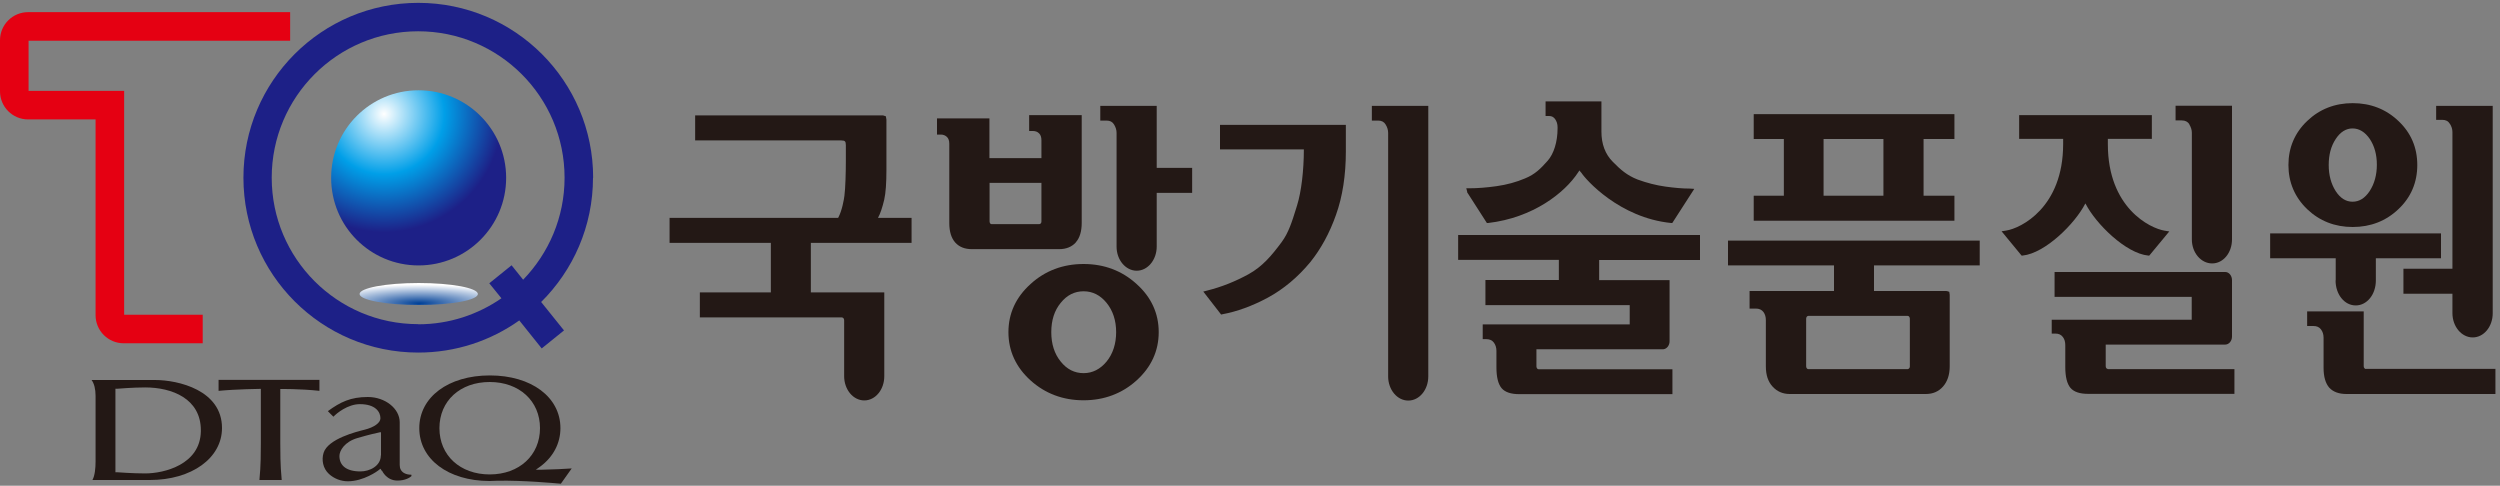<svg width="175" height="34" viewBox="0 0 175 34" fill="none" xmlns="http://www.w3.org/2000/svg">
<rect x="0" y="0" width="175" height="34" fill="#808080" stroke="none"/>
<path d="M79.56 19.88C78.54 18.95 77.29 18.48 75.85 18.48C74.41 18.48 73.16 18.95 72.14 19.88C71.11 20.81 70.59 21.94 70.59 23.25C70.59 24.56 71.11 25.7 72.14 26.63C73.16 27.55 74.41 28.02 75.85 28.02C77.29 28.02 78.54 27.55 79.56 26.63C80.59 25.7 81.11 24.56 81.11 23.25C81.11 21.94 80.59 20.8 79.56 19.88ZM77.46 25.31C77.02 25.84 76.48 26.12 75.85 26.12C75.22 26.12 74.68 25.85 74.25 25.31C73.81 24.77 73.59 24.08 73.59 23.25C73.59 22.42 73.81 21.73 74.25 21.2C74.68 20.66 75.22 20.39 75.85 20.39C76.48 20.39 77.02 20.66 77.46 21.2C77.9 21.74 78.13 22.43 78.13 23.25C78.13 24.07 77.9 24.77 77.46 25.31Z" fill="#231815"/>
<path d="M80.97 7.41H77.02V8.44H77.46C77.7 8.44 77.87 8.53 77.98 8.71C78.1 8.9 78.16 9.1 78.16 9.3V17.27C78.16 18.2 78.8 18.95 79.57 18.95C80.34 18.95 80.97 18.19 80.97 17.26C80.97 17.26 80.97 13.84 80.97 13.5H83.45V11.75H80.97V7.41Z" fill="#231815"/>
<path d="M96.03 7.41V8.44H96.47C96.71 8.44 96.88 8.53 96.99 8.71C97.11 8.9 97.17 9.1 97.17 9.3V26.35C97.17 27.28 97.8 28.04 98.58 28.04C99.36 28.04 99.98 27.28 99.98 26.35V7.41H96.03Z" fill="#231815"/>
<path d="M85.4 8.72V10.46H91.27C91.27 11.94 91.09 13.43 90.8 14.36L90.72 14.62C90.44 15.52 90.2 16.29 89.72 16.94C88.99 17.93 88.36 18.65 87.44 19.17C86.49 19.7 85.5 20.09 84.5 20.34L84.23 20.41L85.48 22.02L85.56 22C86.59 21.81 87.66 21.42 88.74 20.84C89.85 20.24 90.85 19.4 91.72 18.35C92.46 17.43 93.07 16.32 93.52 15.04C93.98 13.76 94.21 12.26 94.21 10.6V8.74H85.4V8.72Z" fill="#231815"/>
<path d="M102.74 13.52L104.03 15.53L104.08 15.61H104.17C107.34 15.24 109.54 13.48 110.46 12.08C110.46 12.08 110.51 12.01 110.56 11.93C110.6 11.98 110.64 12.04 110.7 12.1C110.99 12.56 113.36 15.25 116.98 15.61H117.06L118.6 13.22L118.28 13.2C117.78 13.2 117.21 13.15 116.57 13.06C115.92 12.97 115.27 12.8 114.64 12.57C113.89 12.28 113.42 11.86 112.9 11.33C112.37 10.8 112.1 10.09 112.1 9.22V7.1H108.19V8.12H108.44C108.62 8.12 108.75 8.19 108.86 8.34C108.97 8.5 109.03 8.68 109.03 8.91V8.99C109.03 9.92 108.77 10.77 108.33 11.26C107.85 11.8 107.46 12.2 106.75 12.49C106.14 12.75 105.47 12.93 104.77 13.03C104.07 13.13 103.42 13.18 102.85 13.18H102.64L102.69 13.37L102.72 13.51L102.74 13.52Z" fill="#231815"/>
<path d="M136.81 13.7H134.65V9.73H136.81V7.99H122.76V9.73H124.87V13.7H122.76V15.45H136.81V13.7ZM131.84 9.73V13.7H127.65V9.73H131.84Z" fill="#231815"/>
<path d="M145.99 14.26C146.71 15.67 148.81 17.74 150.38 17.89H150.45L151.85 16.2L151.54 16.15C150.5 15.99 147.55 14.54 147.55 10.1V9.87C147.55 9.87 147.55 9.8 147.55 9.72H150.63V8.06H141.34V9.72H144.42V9.86V10.09C144.42 14.53 141.46 15.98 140.43 16.14L140.11 16.19L141.51 17.89H141.58C143.16 17.73 145.25 15.66 145.97 14.25L145.99 14.26Z" fill="#231815"/>
<path d="M153.25 8.71C153.37 8.9 153.43 9.1 153.43 9.3V16.72V16.76C153.43 17.69 154.07 18.44 154.85 18.44C155.63 18.44 156.24 17.69 156.24 16.76V7.4H156.09H152.29V8.43H152.73C152.97 8.43 153.14 8.52 153.26 8.7L153.25 8.71Z" fill="#231815"/>
<path d="M161.5 14.64C162.37 15.47 163.44 15.89 164.69 15.89C165.94 15.89 167.02 15.47 167.89 14.64C168.77 13.81 169.21 12.77 169.21 11.55C169.21 10.33 168.77 9.3 167.89 8.47C167.02 7.64 165.94 7.22 164.69 7.22C163.44 7.22 162.37 7.64 161.5 8.47C160.63 9.3 160.19 10.34 160.19 11.55C160.19 12.76 160.63 13.8 161.5 14.64ZM163.5 9.73C163.82 9.24 164.22 8.99 164.68 8.99C165.14 8.99 165.55 9.24 165.88 9.72C166.21 10.21 166.38 10.82 166.38 11.53C166.38 12.24 166.21 12.86 165.88 13.37C165.55 13.87 165.15 14.12 164.68 14.12C164.21 14.12 163.82 13.87 163.5 13.38C163.18 12.88 163.01 12.27 163.01 11.55C163.01 10.83 163.17 10.23 163.5 9.73Z" fill="#231815"/>
<path d="M171.49 8.66C171.61 8.85 171.67 9.04 171.67 9.25V18.81H168.24V20.56H171.67V21.92C171.67 22.86 172.31 23.62 173.09 23.62C173.87 23.62 174.49 22.86 174.49 21.93C174.49 21.93 174.49 21.91 174.49 21.9V7.41H170.53V8.39H170.97C171.21 8.39 171.38 8.48 171.49 8.67V8.66Z" fill="#231815"/>
<path d="M163.49 19.63C163.49 20.61 164.11 21.38 164.9 21.38C165.69 21.38 166.31 20.61 166.31 19.63V19.55V19.53V18.08H170.87V16.34H158.91V18.08H163.5V19.63H163.49Z" fill="#231815"/>
<path d="M61.9 13.95C62 13.51 62.05 12.82 62.05 11.89V8.37L62.01 8.14L61.82 8.08H48.66V9.83H58.89C59.02 9.83 59.11 9.85 59.15 9.9C59.19 9.94 59.21 10.03 59.21 10.17V11.24C59.21 12.05 59.18 13.16 59.11 13.7C59.08 13.94 58.95 14.74 58.67 15.25H46.87V17H53.96V20.47H48.99V22.22H58.93C59.02 22.22 59.09 22.31 59.09 22.41V26.33C59.09 27.27 59.72 28.03 60.5 28.03C61.28 28.03 61.9 27.27 61.9 26.34V26.19C61.9 25.3 61.9 20.66 61.9 20.66V20.47C61.9 20.47 57.06 20.47 56.76 20.47V17H63.81V15.25H61.46C61.62 14.96 61.76 14.55 61.9 13.96V13.95Z" fill="#231815"/>
<path d="M75.3 16.97C75.58 16.66 75.72 16.2 75.72 15.6V8.06H72.04V9.17H72.31C72.49 9.17 72.63 9.23 72.74 9.34C72.85 9.45 72.9 9.61 72.9 9.82V11.07H69.26V8.29H65.59V9.42H65.86C66.03 9.42 66.18 9.48 66.29 9.59C66.4 9.7 66.45 9.85 66.45 10.07V15.61C66.45 16.21 66.59 16.67 66.87 16.98C67.15 17.29 67.54 17.44 68.02 17.44H74.15C74.63 17.44 75.02 17.28 75.3 16.98V16.97ZM72.9 12.81V15.51C72.9 15.61 72.84 15.68 72.75 15.69H69.4C69.33 15.69 69.27 15.6 69.27 15.5C69.27 15.5 69.27 13.13 69.27 12.8H72.91L72.9 12.81Z" fill="#231815"/>
<path d="M165.62 25.83C165.53 25.83 165.46 25.74 165.46 25.64V21.8H161.5V22.82H161.94C162.18 22.82 162.35 22.9 162.47 23.06C162.59 23.22 162.65 23.41 162.65 23.64V25.75C162.65 26.38 162.79 26.84 163.05 27.14C163.32 27.43 163.72 27.58 164.25 27.58H174.68V25.82H165.63L165.62 25.83Z" fill="#231815"/>
<path d="M147.56 25.83C147.47 25.83 147.4 25.75 147.4 25.64C147.4 25.64 147.4 24.42 147.4 24.12H155.77C156.03 24.12 156.24 23.86 156.24 23.56V19.61C156.24 19.3 156.03 19.04 155.77 19.04H143.98H143.82V20.78H153.42V22.38H143.62V23.35H143.87C144.11 23.35 144.28 23.43 144.4 23.59C144.52 23.74 144.57 23.94 144.57 24.17V25.69C144.57 26.37 144.69 26.86 144.93 27.15C145.17 27.43 145.58 27.57 146.16 27.57H156.41V25.84H147.54L147.56 25.83Z" fill="#231815"/>
<path d="M120.96 16.84V18.58H128.38V20.37H122.47V21.6H122.91C123.14 21.6 123.32 21.68 123.44 21.84C123.56 22 123.61 22.19 123.61 22.42V25.64C123.61 26.25 123.76 26.71 124.08 27.06C124.39 27.4 124.79 27.58 125.28 27.58H134.81C135.3 27.58 135.7 27.41 136.01 27.06C136.32 26.71 136.48 26.23 136.48 25.64V20.64L136.45 20.43L136.34 20.39L136.24 20.37H131.18V18.58H138.58V16.84H120.96ZM126.58 22.11H133.53C133.62 22.11 133.68 22.19 133.69 22.3V25.66C133.69 25.75 133.62 25.83 133.54 25.84H126.58C126.5 25.84 126.43 25.75 126.43 25.64V22.31C126.43 22.2 126.5 22.11 126.59 22.11H126.58Z" fill="#231815"/>
<path d="M102.07 16.44V18.19H109.12V19.6H103.98V21.36H114.08V22.71H103.79V23.74H104.04C104.28 23.74 104.45 23.82 104.57 23.98C104.69 24.14 104.75 24.34 104.75 24.56V25.71C104.75 26.4 104.87 26.88 105.11 27.17C105.35 27.45 105.76 27.59 106.34 27.59H117.07V25.85H107.71C107.62 25.85 107.55 25.76 107.55 25.65V24.45H116.43C116.69 24.42 116.87 24.17 116.87 23.89V19.61H111.94V18.2H119V16.45H102.08L102.07 16.44Z" fill="#231815"/>
<path d="M2 2.85H20.31V0.85H1.97C0.88 0.85 0 1.73 0 2.82V6.39C0 7.48 0.88 8.36 1.97 8.36H6.69V22.06C6.69 23.15 7.57 24.03 8.66 24.03H14.19V22.03H8.69V6.36H2V2.86V2.85Z" fill="#E50012"/>
<path d="M41.52 12.44C41.52 5.68 36.04 0.2 29.28 0.2C22.52 0.2 17.04 5.68 17.04 12.44C17.04 19.2 22.52 24.68 29.28 24.68C31.91 24.68 34.35 23.85 36.35 22.43L37.92 24.39L39.48 23.13L37.88 21.14C40.12 18.92 41.51 15.84 41.51 12.44H41.52ZM29.27 22.69C23.61 22.69 19.02 18.1 19.02 12.44C19.02 6.78 23.61 2.19 29.27 2.19C34.93 2.19 39.52 6.78 39.52 12.44C39.52 15.22 38.41 17.73 36.62 19.58L35.81 18.57L34.25 19.83L35.1 20.88C33.45 22.02 31.45 22.7 29.28 22.7L29.27 22.69Z" fill="#1D2087"/>
<path d="M35.43 12.45C35.43 15.83 32.69 18.58 29.3 18.58C25.91 18.58 23.18 15.84 23.18 12.45C23.18 9.06 25.92 6.32 29.3 6.32C32.68 6.32 35.43 9.06 35.43 12.45Z" fill="url(#paint0_radial_6_127)"/>
<path d="M10.85 26.6H6.41C6.59 26.84 6.69 27.23 6.69 27.71V32.31C6.69 32.77 6.64 33.3 6.47 33.6H10.49C13.41 33.6 15.54 32.07 15.54 29.96C15.54 27.31 12.47 26.6 10.85 26.6ZM14.06 30.14C14.06 30.14 14.06 30.2 14.06 30.19C14.02 32.52 11.49 33.14 10.16 33.14C9.29 33.14 8.25 33.06 8.24 33.06H8.08V27.21H8.24C8.24 27.21 9.29 27.12 10.16 27.12C12.05 27.12 14.06 27.91 14.06 30.12V30.14Z" fill="#231815"/>
<path d="M22.36 27.36V26.59H15.3V27.36C16.54 27.24 18.26 27.22 18.26 27.22V31C18.26 32.94 18.18 33.17 18.16 33.6H19.72C19.69 33.06 19.62 32.89 19.62 31V27.23C19.62 27.23 20.99 27.21 22.37 27.36H22.36Z" fill="#231815"/>
<path d="M26.75 32.96C26.75 32.96 27.05 33.64 27.82 33.64C28.4 33.64 28.71 33.41 28.8 33.33V33.23C28.65 33.23 28.45 33.21 28.28 33.11C28.08 32.99 27.98 32.8 27.98 32.55V29.56C27.98 28.6 26.96 27.79 25.75 27.79C24.54 27.79 23.83 28.14 22.95 28.78C22.95 28.78 23.28 29.12 23.34 29.17C23.55 28.94 24.34 28.29 25.19 28.29C26.28 28.29 26.63 28.83 26.63 29.28C26.63 29.6 26.19 29.91 25.52 30.08C24.99 30.21 22.96 30.71 22.65 31.7C22.5 32.19 22.6 32.79 23.03 33.18C23.38 33.5 23.86 33.69 24.35 33.69C25.45 33.69 26.45 32.96 26.48 32.93L26.63 32.81L26.73 32.96H26.75ZM26.66 31.87C26.66 32.62 25.88 33 25.23 33C24.21 33 23.76 32.56 23.76 31.92C23.76 31.56 24.1 30.93 25.03 30.66C25.92 30.4 26.41 30.3 26.42 30.3L26.59 30.26H26.67V31.88L26.66 31.87Z" fill="#231815"/>
<path d="M34.24 33.67H34.28L34.84 33.65C36.65 33.62 38.79 33.82 39.26 33.86C39.29 33.82 39.91 32.94 40.02 32.79C39.48 32.83 38.78 32.86 37.93 32.88H37.51L37.83 32.65C38.73 31.98 39.23 31.03 39.23 29.97C39.23 27.8 37.2 26.28 34.29 26.28C31.38 26.28 29.35 27.8 29.35 29.97C29.35 32.14 31.37 33.66 34.25 33.67H34.24ZM34.28 26.74C36.35 26.74 37.8 28.07 37.8 29.97C37.8 31.87 36.35 33.21 34.28 33.21C32.21 33.21 30.76 31.88 30.76 29.97C30.76 28.06 32.21 26.74 34.28 26.74Z" fill="#231815"/>
<path d="M33.45 20.58C33.45 21.01 31.6 21.35 29.31 21.35C27.02 21.35 25.17 21 25.17 20.58C25.17 20.16 27.02 19.81 29.31 19.81C31.6 19.81 33.45 20.16 33.45 20.58Z" fill="url(#paint1_radial_6_127)"/>
<defs>
<radialGradient id="paint0_radial_6_127" cx="0" cy="0" r="1" gradientUnits="userSpaceOnUse" gradientTransform="translate(26.885 7.981) scale(8.276 8.276)">
<stop stop-color="white"/>
<stop offset="0.51" stop-color="#009FE8"/>
<stop offset="1" stop-color="#1D2087"/>
</radialGradient>
<radialGradient id="paint1_radial_6_127" cx="0" cy="0" r="1" gradientUnits="userSpaceOnUse" gradientTransform="translate(29.352 21.231) scale(9.989 1.873)">
<stop stop-color="#004097"/>
<stop offset="0.7" stop-color="white"/>
</radialGradient>
</defs>
</svg>

